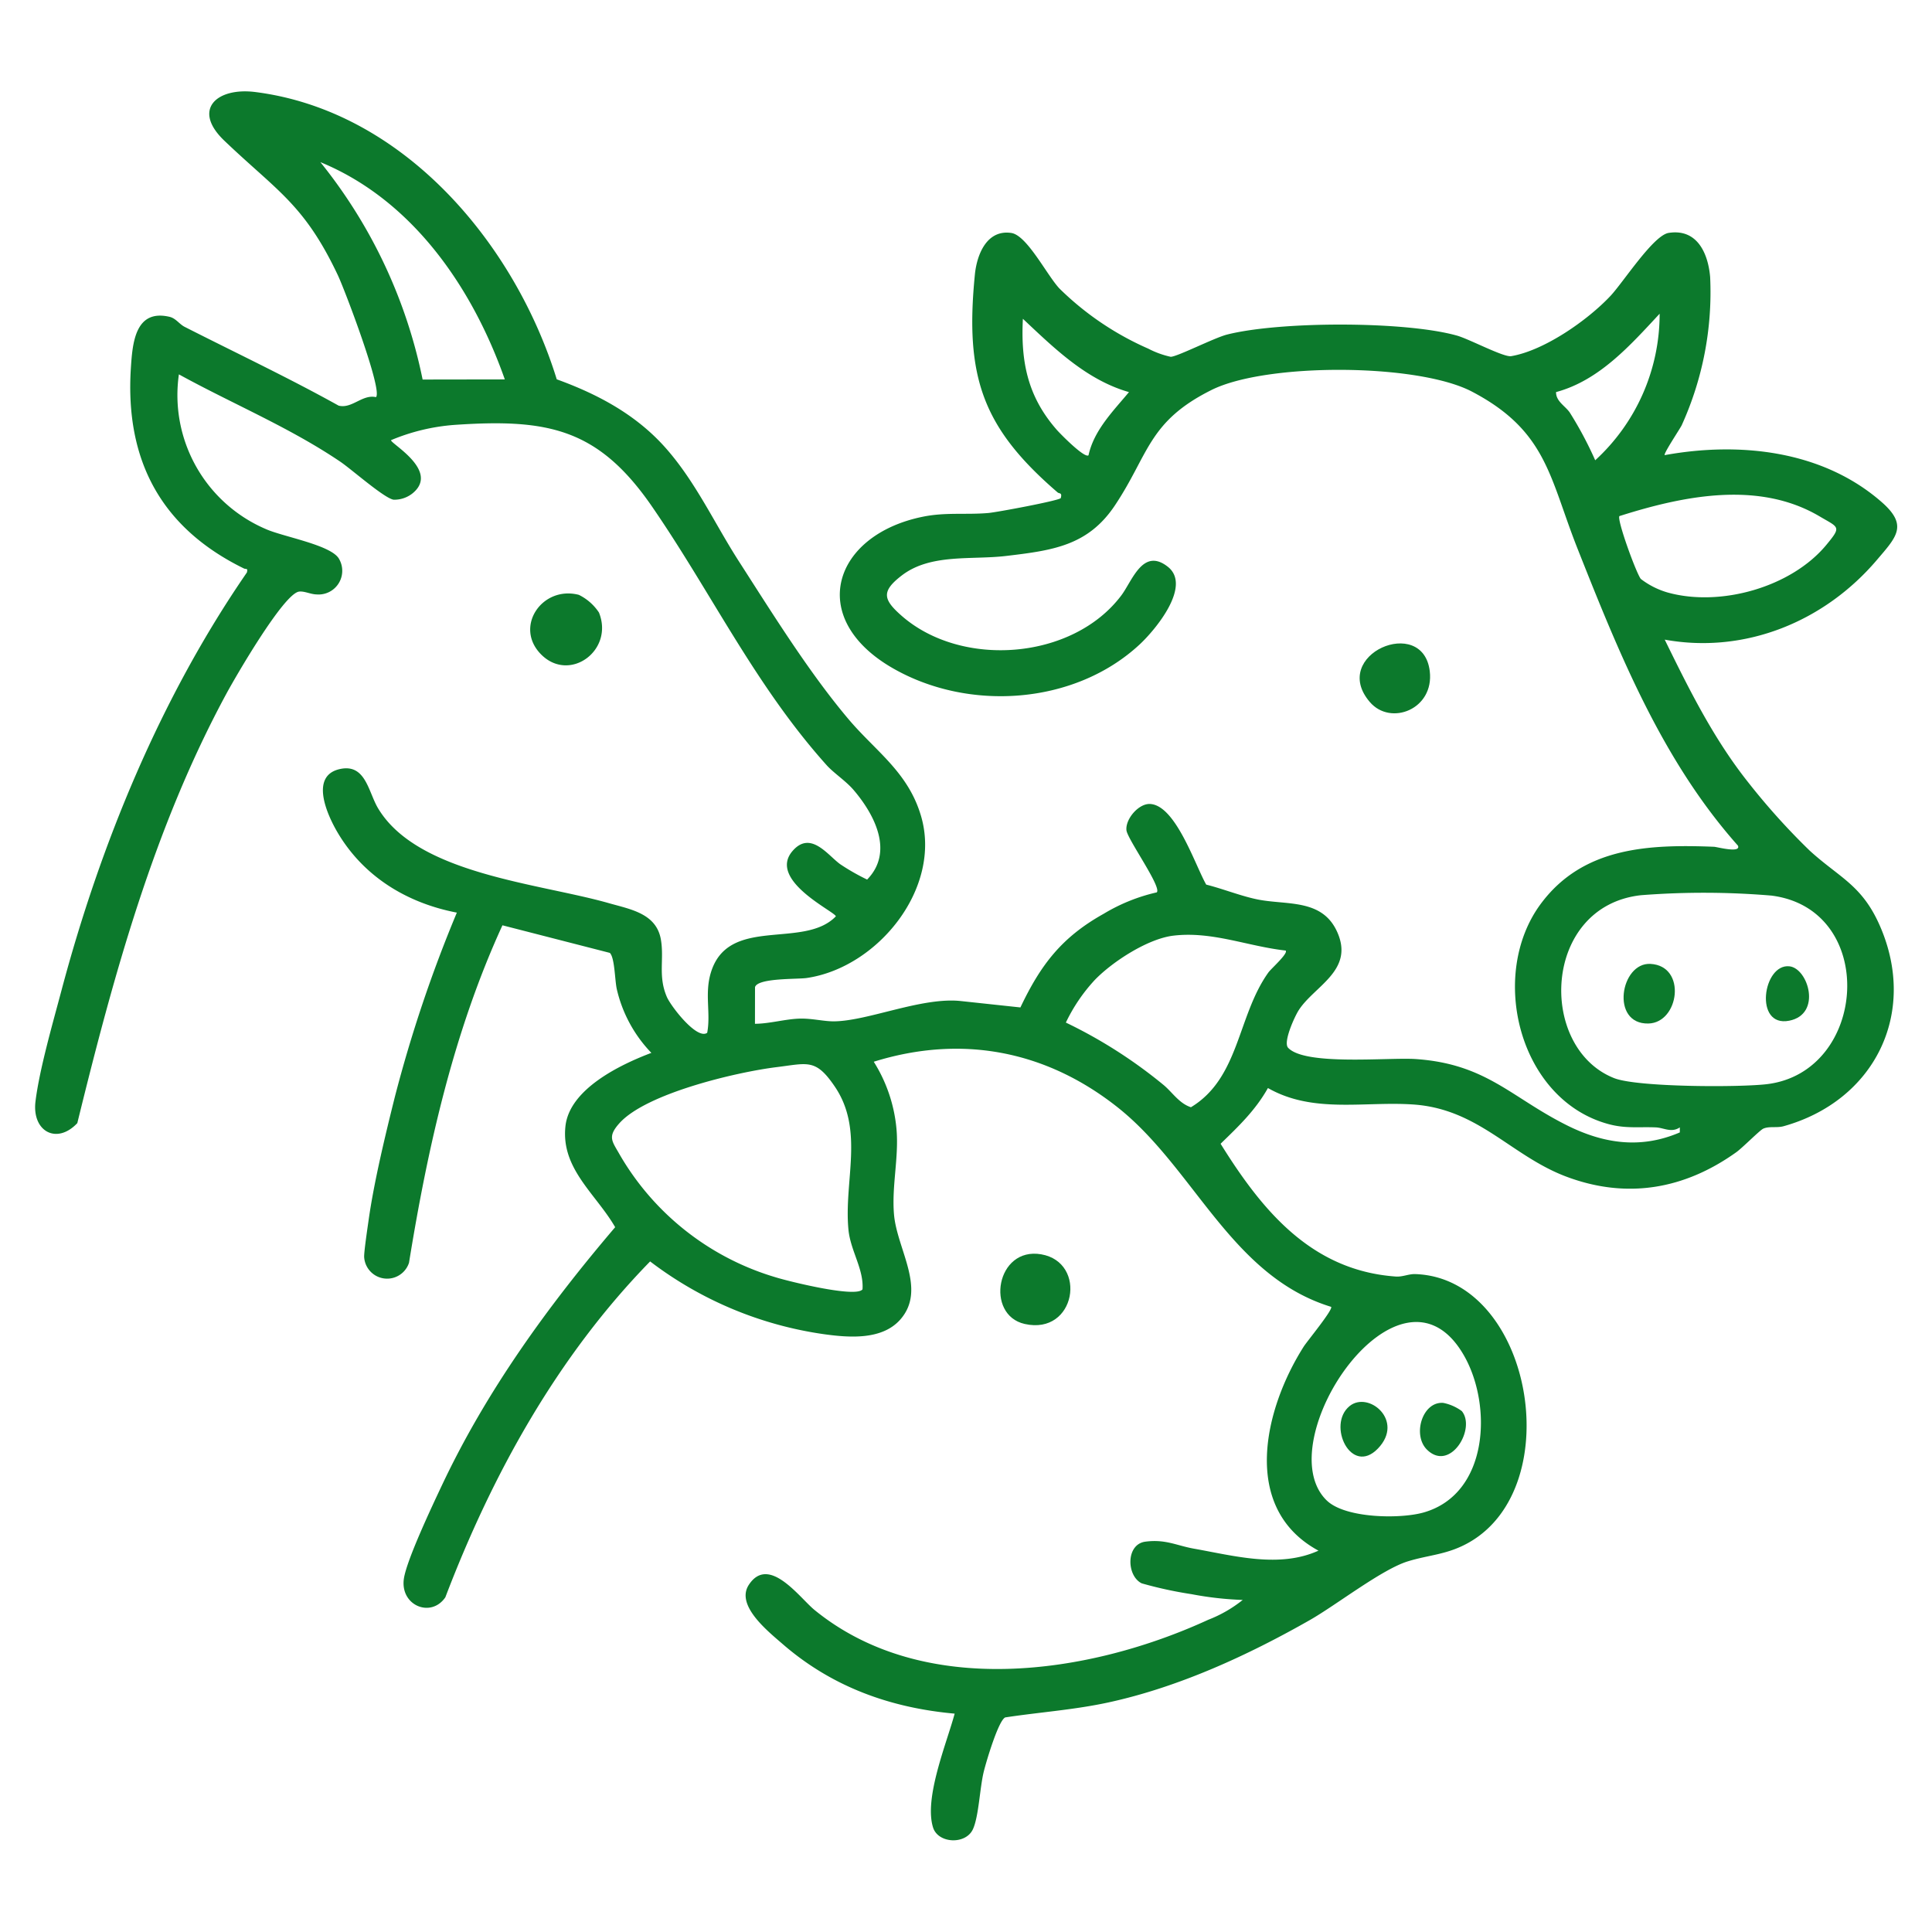 <svg xmlns="http://www.w3.org/2000/svg" xmlns:xlink="http://www.w3.org/1999/xlink" width="275" height="275" viewBox="0 0 275 275">
  <defs>
    <clipPath id="clip-path">
      <rect id="Rectangle_84" data-name="Rectangle 84" width="265.048" height="248.951" fill="#0c792c"/>
    </clipPath>
  </defs>
  <g id="Group_1497" data-name="Group 1497" transform="translate(-4889 -1296)">
    <rect id="Rectangle_92" data-name="Rectangle 92" width="275" height="275" transform="translate(4889 1296)" fill="none"/>
    <g id="Group_1496" data-name="Group 1496" transform="translate(4894 1309)">
      <g id="Group_1493" data-name="Group 1493" transform="translate(0)" clip-path="url(#clip-path)">
        <path id="Path_340" data-name="Path 340" d="M102.469,127.511c.37-1.325,6-1.109,7.331-1.3,10.135-1.462,19.313-12.794,16.3-23.054-1.836-6.261-6.437-9.194-10.316-13.782-5.65-6.681-10.868-15.108-15.627-22.5C96.7,61.491,94,55.545,89.705,50.714c-4.178-4.7-9.6-7.6-15.457-9.721C68.282,21.659,52.442,2.78,31.34.1c-5.456-.694-9.07,2.472-4.409,6.925,7.477,7.144,11.368,9.032,16.14,19.109,1,2.1,6.437,16.446,5.446,17.394-1.951-.434-3.418,1.693-5.316,1.21-7.175-3.989-14.6-7.494-21.911-11.211-.774-.393-1.256-1.222-2.162-1.432-4.91-1.143-5.272,3.786-5.5,7.3-.844,13.159,4.33,22.757,16.085,28.518.335.164.6-.112.428.578C17.87,86.278,9.279,107.157,3.732,128.047,2.52,132.61.6,139.266.05,143.79c-.514,4.244,3.015,6.192,5.954,3.075,5.148-20.977,10.9-42.06,21.228-61.139,1.3-2.4,8.144-14.226,10.332-14.516.759-.1,1.656.388,2.5.4a3.374,3.374,0,0,0,3.205-5.039c-1.071-2-8-3.164-10.465-4.279a20.737,20.737,0,0,1-12.34-22.005c7.617,4.189,15.769,7.554,22.985,12.439,1.622,1.1,6.208,5.168,7.565,5.4a4.135,4.135,0,0,0,2.727-.92c3.935-3.236-3.357-7.181-3.067-7.559a28.8,28.8,0,0,1,9.156-2.177c13.161-.884,20.324.525,27.972,11.622,8.434,12.236,14.682,25.477,24.862,36.823,1,1.117,2.735,2.241,3.84,3.534,3,3.514,5.757,8.827,1.923,12.748A30.923,30.923,0,0,1,114.58,110c-1.766-1.287-4.176-4.794-6.724-1.924-3.739,4.209,6.121,8.732,6.116,9.359-4.6,4.753-15.37-.2-17.81,8.08-.882,3,.029,5.718-.5,8.492-1.45,1.052-5.162-3.764-5.74-5.1-1.277-2.958-.367-5.3-.846-8.146-.63-3.742-4.335-4.327-7.39-5.2-10.007-2.857-27.256-4.111-32.878-13.521-1.383-2.315-1.756-6.383-5.425-5.574-4.349.958-1.776,6.541-.412,8.893,3.7,6.37,9.914,10.174,17.056,11.543A193.643,193.643,0,0,0,51.2,143.144c-1.34,5.374-2.964,12.072-3.727,17.494-.143,1.02-.682,4.6-.638,5.312a3.276,3.276,0,0,0,6.383.793c2.661-16.431,6.348-32.881,13.3-48.036l15.286,3.927c.7.693.7,3.808.984,5.131a19.3,19.3,0,0,0,4.927,9.1c-4.413,1.666-11.643,5.134-12.228,10.427-.67,6.061,4.326,9.624,7.076,14.386-9.6,11.261-18.316,23.29-24.658,36.734-1.336,2.831-5.019,10.617-5.415,13.288-.567,3.822,3.849,5.66,5.9,2.66,6.692-17.551,15.98-34.33,29.149-47.809a53.114,53.114,0,0,0,24.86,10.374c3.547.483,8.18.822,10.755-2.109,3.782-4.306-.474-9.976-.9-14.939-.35-4.07.717-8.144.348-12.217a21.616,21.616,0,0,0-3.231-9.533c12.516-3.9,24.514-1.584,34.7,6.48,10.946,8.665,16.123,24.028,30.4,28.408.324.357-3.415,4.9-3.889,5.64-5.636,8.853-9.05,23.026,2.088,29.064-5.549,2.518-11.945.744-17.7-.278-2.483-.44-4.072-1.385-6.951-1-2.788.376-2.681,4.881-.5,5.934a57.3,57.3,0,0,0,7.093,1.54,47.384,47.384,0,0,0,7.276.82,18.514,18.514,0,0,1-4.906,2.823c-17.035,7.833-40.523,11.272-56.049-1.4-2.11-1.722-6.5-7.917-9.347-3.572-1.914,2.924,2.7,6.591,4.835,8.444,6.992,6.064,15.285,9.065,24.465,9.889-1.129,4.191-4.387,12.006-3.077,16.2.717,2.3,4.654,2.486,5.679.246.832-1.817.975-5.88,1.536-8.175.334-1.363,2.068-7.26,3.057-7.734,4.939-.751,9.872-1.08,14.758-2.147,9.965-2.176,19.761-6.677,28.586-11.7,3.775-2.148,10.242-7.209,13.941-8.359,3.086-.96,5.663-.935,8.783-2.727,14.112-8.1,8.824-37.589-7.68-38.169-.981-.035-1.8.418-2.8.347-12-.853-19.02-9.4-24.931-18.9,2.56-2.481,4.961-4.764,6.738-7.931,6.436,3.675,13.717,1.859,20.707,2.345,9.288.645,13.894,7.3,21.75,10.261,8.612,3.243,16.817,1.814,24.214-3.474.894-.639,3.339-3.129,3.842-3.352.851-.376,1.917-.073,2.891-.346,12.89-3.6,19.152-16.025,13.712-28.5-2.548-5.84-5.748-6.85-9.984-10.71a96.928,96.928,0,0,1-8.772-9.74c-4.927-6.2-8.41-13.226-11.88-20.308,11.456,2.076,22.754-2.583,30.2-11.344,2.774-3.262,4.489-4.9.692-8.226-8.415-7.372-20.231-8.632-30.894-6.693-.209-.183,2.126-3.67,2.412-4.239a45.808,45.808,0,0,0,4.055-21.112c-.291-3.4-1.861-6.918-5.907-6.28-2.186.344-6.461,7.034-8.29,8.978-3.254,3.459-9.4,7.763-14.127,8.566-1.066.181-5.964-2.435-7.709-2.925-7.409-2.085-25.233-2.054-32.738-.147-1.8.458-7.079,3.15-8.01,3.163a12.733,12.733,0,0,1-3.192-1.159A42.008,42.008,0,0,1,145.8,28.067c-1.769-1.879-4.614-7.577-6.852-7.907-3.481-.514-4.9,3.053-5.185,5.924-1.439,14.555,1.07,21.782,11.769,31,.255.22.68-.013.456.819-.362.381-9.11,2.013-10.3,2.117-3.115.272-6.015-.123-9.206.505-12.863,2.533-16.8,14.408-4.477,21.544,10.816,6.263,25.928,5.274,35.2-3.327,2.276-2.111,7.465-8.367,4.018-11.072-3.55-2.787-5.051,2-6.612,4.078-6.916,9.2-22.739,10.4-31.289,2.89-2.63-2.312-2.906-3.467.036-5.727,4.1-3.148,9.908-2.188,14.848-2.776,6.6-.785,11.64-1.436,15.479-7.181,4.86-7.273,4.718-11.936,13.767-16.447,7.8-3.891,29.317-3.815,37.049.228,10.7,5.6,11.039,12.251,15.045,22.362,5.911,14.92,12.038,30.138,22.832,42.273.472,1.12-2.993.176-3.4.16-9.314-.368-18.648.035-24.653,8.108-7.527,10.12-3.135,27.919,9.636,31.368,2.452.662,4.277.365,6.725.467,1.154.048,2.2.813,3.418,0l0,.714c-5.54,2.382-10.805,1.618-16.07-1.01-7.963-3.976-11.462-8.731-21.5-9.43-3.843-.268-15.757.993-18.185-1.606-.742-.794.918-4.422,1.5-5.336,2.21-3.452,7.882-5.621,5.533-11.044-2.129-4.916-7.235-3.879-11.44-4.746-2.353-.486-4.892-1.507-7.251-2.1-1.559-2.723-4.332-11.265-7.969-11.477-1.633-.1-3.546,2.133-3.386,3.736.126,1.258,5.077,8.138,4.313,8.846a25.661,25.661,0,0,0-7.561,3.053c-5.943,3.318-8.946,7.226-11.843,13.325l-8.473-.909c-5.532-.6-13.137,2.812-18,2.888-1.511.024-3.223-.449-5.032-.385-1.98.069-4.254.726-6.279.734ZM40.6,10.078c13.134,5.395,21.677,17.911,26.255,30.927l-11.7.018A72.152,72.152,0,0,0,40.6,10.078M216.488,42.809c6.152-1.654,10.563-6.659,14.744-11.154a28.255,28.255,0,0,1-9.17,20.86,52.929,52.929,0,0,0-3.625-6.8c-.644-.935-1.969-1.59-1.949-2.9M149.944,51.8c-.543.5-4.022-3.05-4.5-3.592-4.126-4.69-5.167-9.627-4.847-15.831,4.452,4.184,9.035,8.7,15.1,10.435-2.244,2.7-4.978,5.416-5.757,8.988m75.563,8.662c9.088-2.886,19.8-5.1,28.5.04,2.753,1.628,3.151,1.407.958,4.057-5,6.041-15.092,8.864-22.584,6.779a11.486,11.486,0,0,1-3.823-1.932c-.651-.806-3.421-8.417-3.05-8.943m21.642,54.015c15.2,1.927,13.753,25.123-.667,26.844-3.893.465-18.429.441-21.72-.86-10.936-4.322-10.221-24.483,3.813-26.038a115.251,115.251,0,0,1,18.574.054m-96.282,11.974c2.53-2.6,7.533-5.844,11.168-6.273,5.528-.651,10.573,1.524,15.966,2.121.406.4-2.06,2.567-2.454,3.118-4.429,6.188-4.1,15-11.026,19.186-1.708-.554-2.663-2.17-3.973-3.232a68.535,68.535,0,0,0-13.83-8.82,24.268,24.268,0,0,1,4.149-6.1m-67.7,20.429c3.819-4.269,16.735-7.291,22.4-7.988,4.443-.547,5.548-1.236,8.27,2.783,4.219,6.231,1.263,13.437,1.935,20.365.292,3,2.2,5.613,2,8.48-.893,1.256-10.571-1.151-12.365-1.712a38.179,38.179,0,0,1-22.161-17.4c-1.1-1.962-1.835-2.566-.084-4.523m100.707,53.708c-8.59-8.26,10.538-36.745,19.6-20.5,3.951,7.084,3.392,19.5-5.757,22.171-3.356.98-11.2.864-13.842-1.673" transform="translate(0 0)" fill="#0c792c"/>
        <path id="Path_341" data-name="Path 341" d="M326.988,124.287c-5.238-1.354-9.3,4.62-5.305,8.54,4.05,3.978,10.34-.646,8.178-6.019a7.269,7.269,0,0,0-2.872-2.522" transform="translate(-249.604 -52.619)" fill="#0c792c"/>
        <path id="Path_342" data-name="Path 342" d="M210.163,287.345c-6.417-1.112-8.012,8.631-2.358,9.912,7.288,1.651,8.983-8.764,2.358-9.912" transform="translate(-66.954 -121.806)" fill="#0c792c"/>
        <path id="Path_343" data-name="Path 343" d="M116.89,144.789c2.967,3.452,9.175,1.017,8.526-4.394-.969-8.07-14.324-2.352-8.526,4.394" transform="translate(73.096 -57.856)" fill="#0c792c"/>
        <path id="Path_344" data-name="Path 344" d="M58.77,215.634c-4.275-.225-5.737,8.6-.3,8.487,4.4-.09,5.514-8.212.3-8.487" transform="translate(171.152 -91.434)" fill="#0c792c"/>
        <path id="Path_345" data-name="Path 345" d="M25.139,216.224c-3.793-.415-5.088,8.74-.037,7.744,4.692-.925,2.709-7.452.037-7.744" transform="translate(224.571 -91.68)" fill="#0c792c"/>
        <path id="Path_346" data-name="Path 346" d="M127.255,324.479c-3.256,2.661.23,10.013,4.051,6.025,3.8-3.97-1.36-8.224-4.051-6.025" transform="translate(59.84 -137.334)" fill="#0c792c"/>
        <path id="Path_347" data-name="Path 347" d="M112.532,325.294a6.586,6.586,0,0,0-2.636-1.169c-2.981-.246-4.441,4.582-2.315,6.663,3.3,3.227,7-3.006,4.951-5.494" transform="translate(90.544 -137.436)" fill="#0c792c"/>
      </g>
    </g>
  </g>
</svg>
